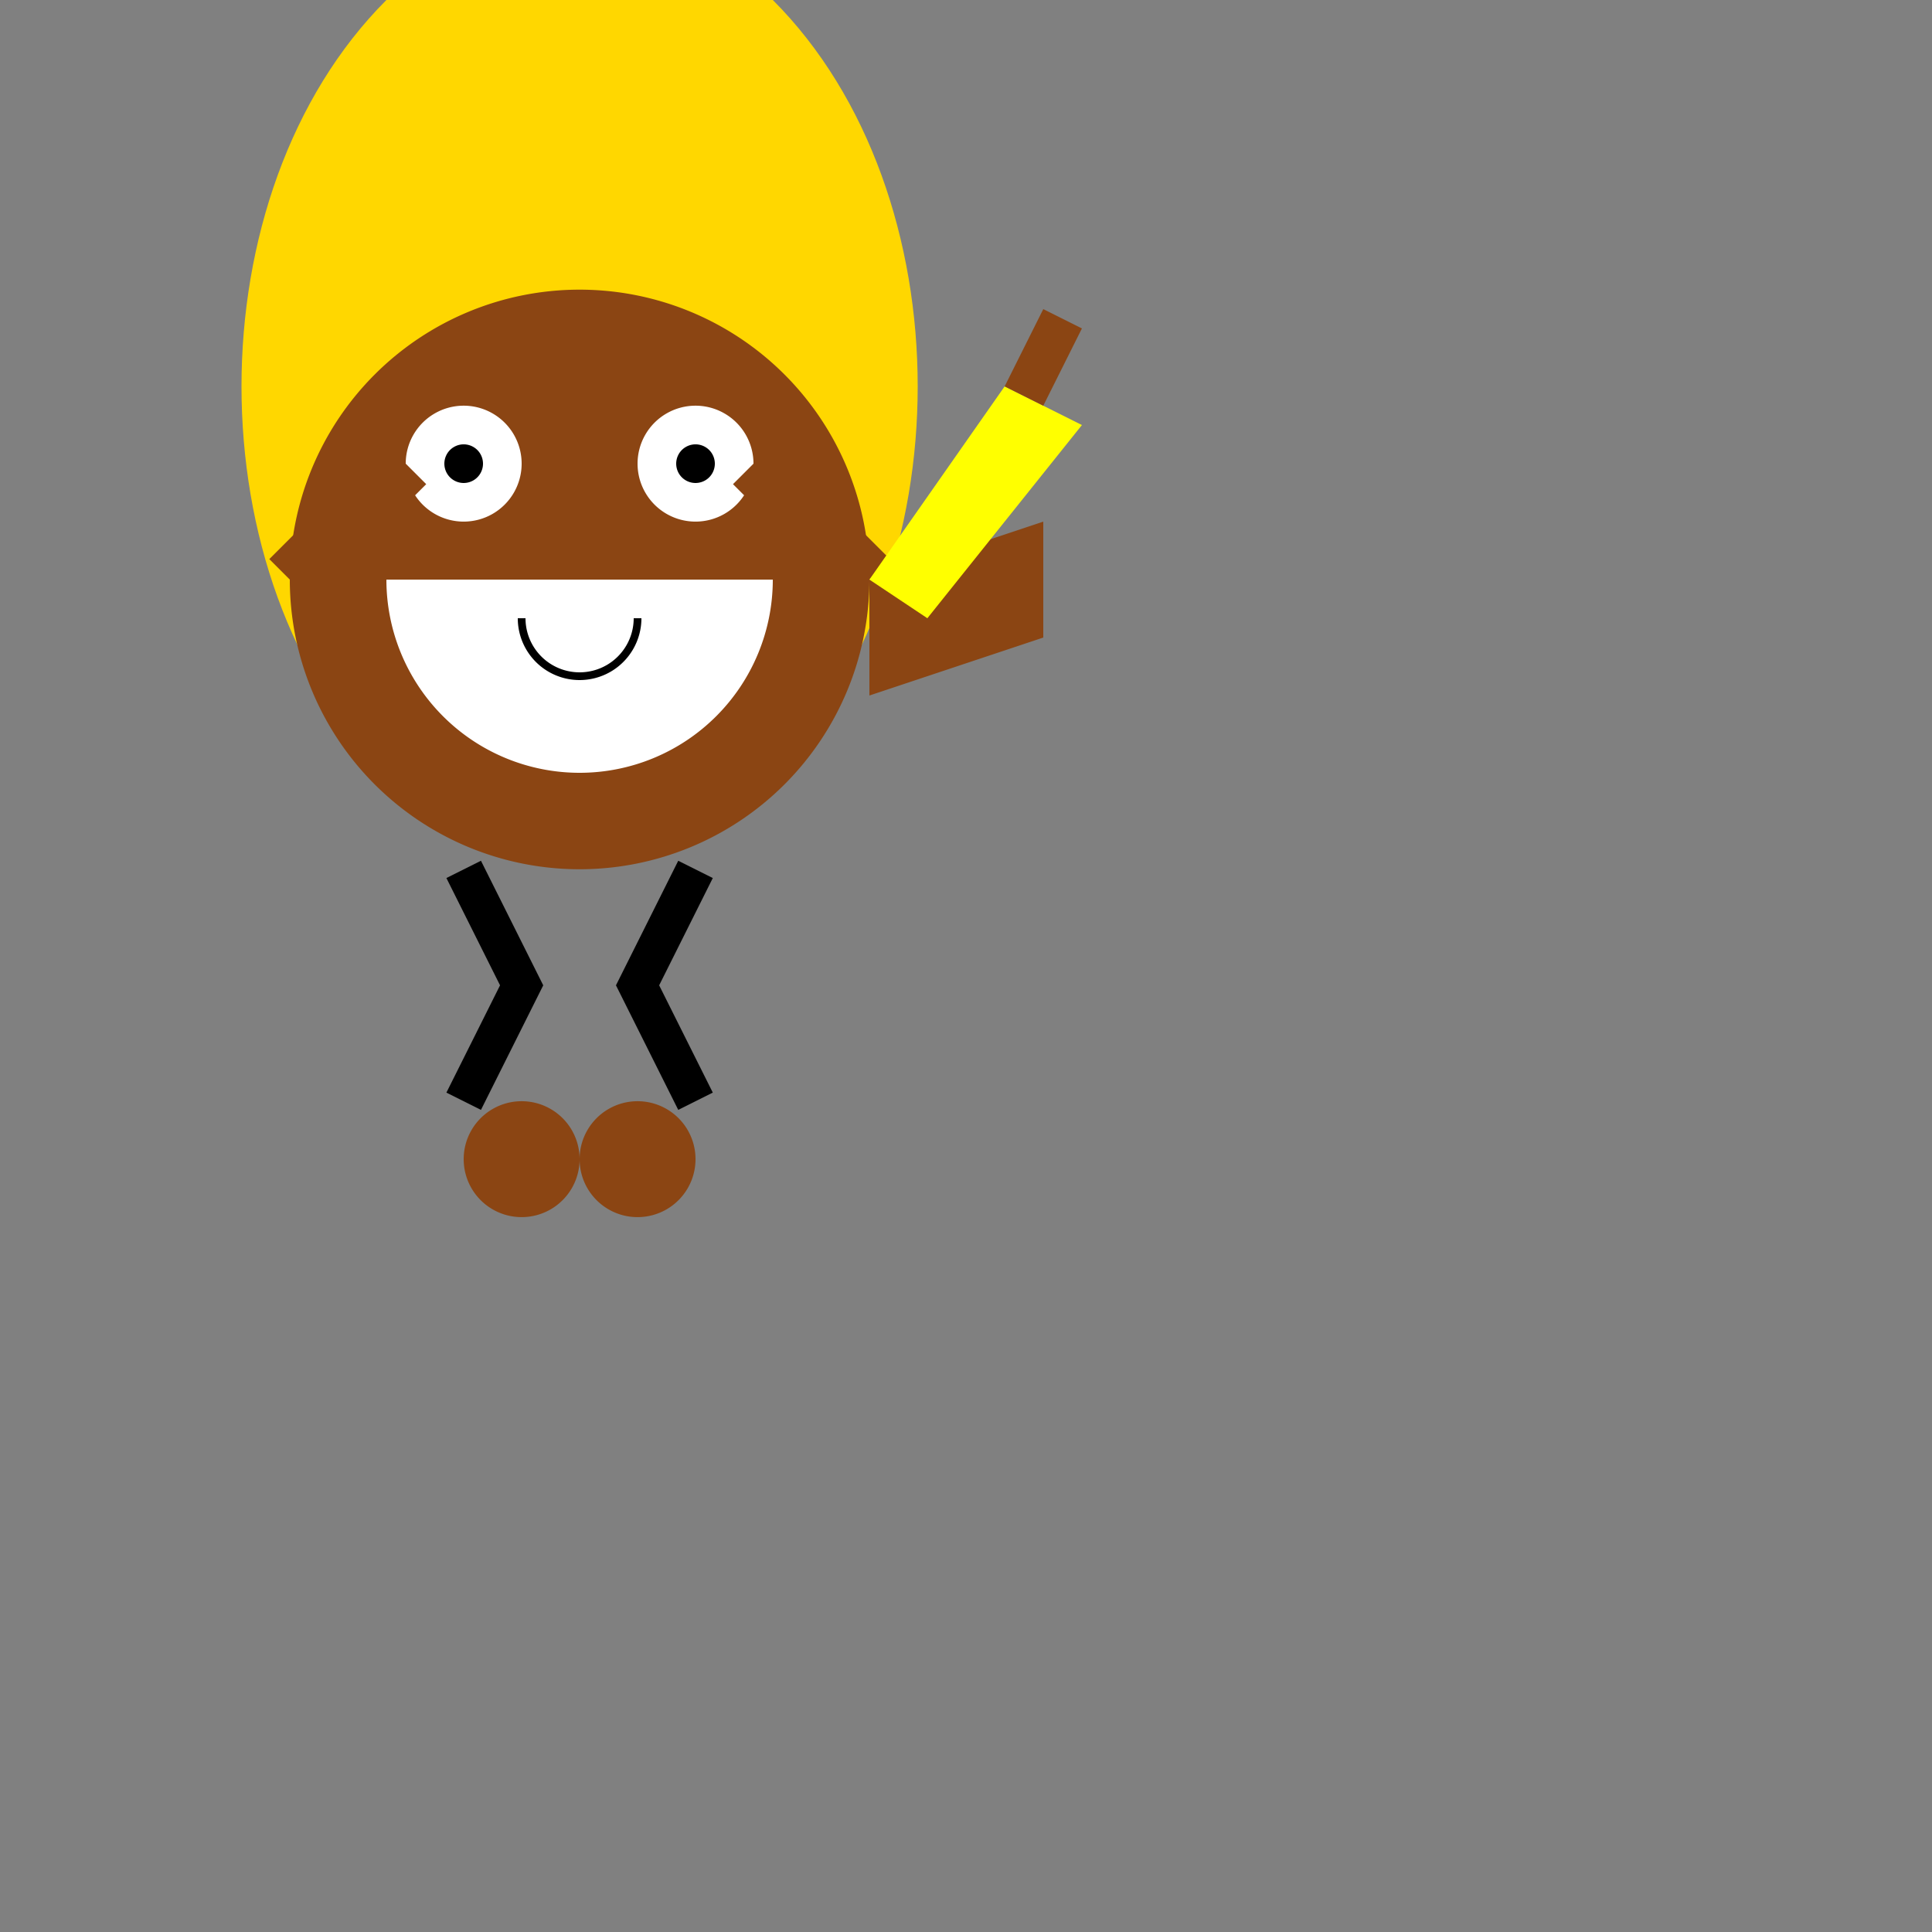 <!--

Generated by DrawGPT.
Free, open source, AI generated images in SVG, PNG, and HTML Canvas format.
https://drawgpt.ai

Created: 2023-09-26T19:02:15.093Z
Link: https://drawgpt.ai/prompt/55766/

-->
<svg xmlns="http://www.w3.org/2000/svg" xmlns:xlink="http://www.w3.org/1999/xlink" width="500" height="500"><rect width="100%" height="100%" fill="#808080" stroke="none"/><defs/><g><path fill="#FFD700" stroke="none" paint-order="stroke fill markers" d=" M 100 200 C 50 150 50 50 100 0 L 200 0 C 250 50 250 150 200 200 Z"/><path fill="#8B4513" stroke="none" paint-order="stroke fill markers" d=" M 225 150 A 75 75 0 1 1 225 149.925"/><path fill="#FFFFFF" stroke="none" paint-order="stroke fill markers" d=" M 135 120 A 15 15 0 1 1 135 119.985"/><path fill="#FFFFFF" stroke="none" paint-order="stroke fill markers" d=" M 195 120 A 15 15 0 1 1 195 119.985"/><path fill="#FFFFFF" stroke="none" paint-order="stroke fill markers" d=" M 200 150 A 50 50 0 0 1 100 150"/><path fill="#000000" stroke="none" paint-order="stroke fill markers" d=" M 125 120 A 5 5 0 1 1 125 119.995"/><path fill="#000000" stroke="none" paint-order="stroke fill markers" d=" M 185 120 A 5 5 0 1 1 185 119.995"/><path fill="none" stroke="#000000" paint-order="fill stroke markers" d=" M 165 160 A 15 15 0 0 1 135 160" stroke-miterlimit="10" stroke-width="2" stroke-dasharray=""/><path fill="none" stroke="#8B4513" paint-order="fill stroke markers" d=" M 75 150 L 105 120" stroke-miterlimit="10" stroke-width="15" stroke-dasharray=""/><path fill="none" stroke="#8B4513" paint-order="fill stroke markers" d=" M 225 150 L 195 120" stroke-miterlimit="10" stroke-width="15" stroke-dasharray=""/><path fill="none" stroke="#000000" paint-order="fill stroke markers" d=" M 120 225 L 135 255 L 120 285" stroke-miterlimit="10" stroke-width="10" stroke-dasharray=""/><path fill="none" stroke="#000000" paint-order="fill stroke markers" d=" M 180 225 L 165 255 L 180 285" stroke-miterlimit="10" stroke-width="10" stroke-dasharray=""/><path fill="#8B4513" stroke="none" paint-order="stroke fill markers" d=" M 150 300 A 15 15 0 1 1 150 299.985"/><path fill="#8B4513" stroke="none" paint-order="stroke fill markers" d=" M 180 300 A 15 15 0 1 1 180 299.985"/><path fill="#8B4513" stroke="none" paint-order="stroke fill markers" d=" M 225 150 L 270 135 L 270 165 L 225 180 Z"/><path fill="#FFFF00" stroke="none" paint-order="stroke fill markers" d=" M 225 150 L 260 100 L 280 110 L 240 160 Z"/><path fill="#8B4513" stroke="none" paint-order="stroke fill markers" d=" M 260 100 L 270 80 L 280 85 L 270 105 Z"/></g></svg>